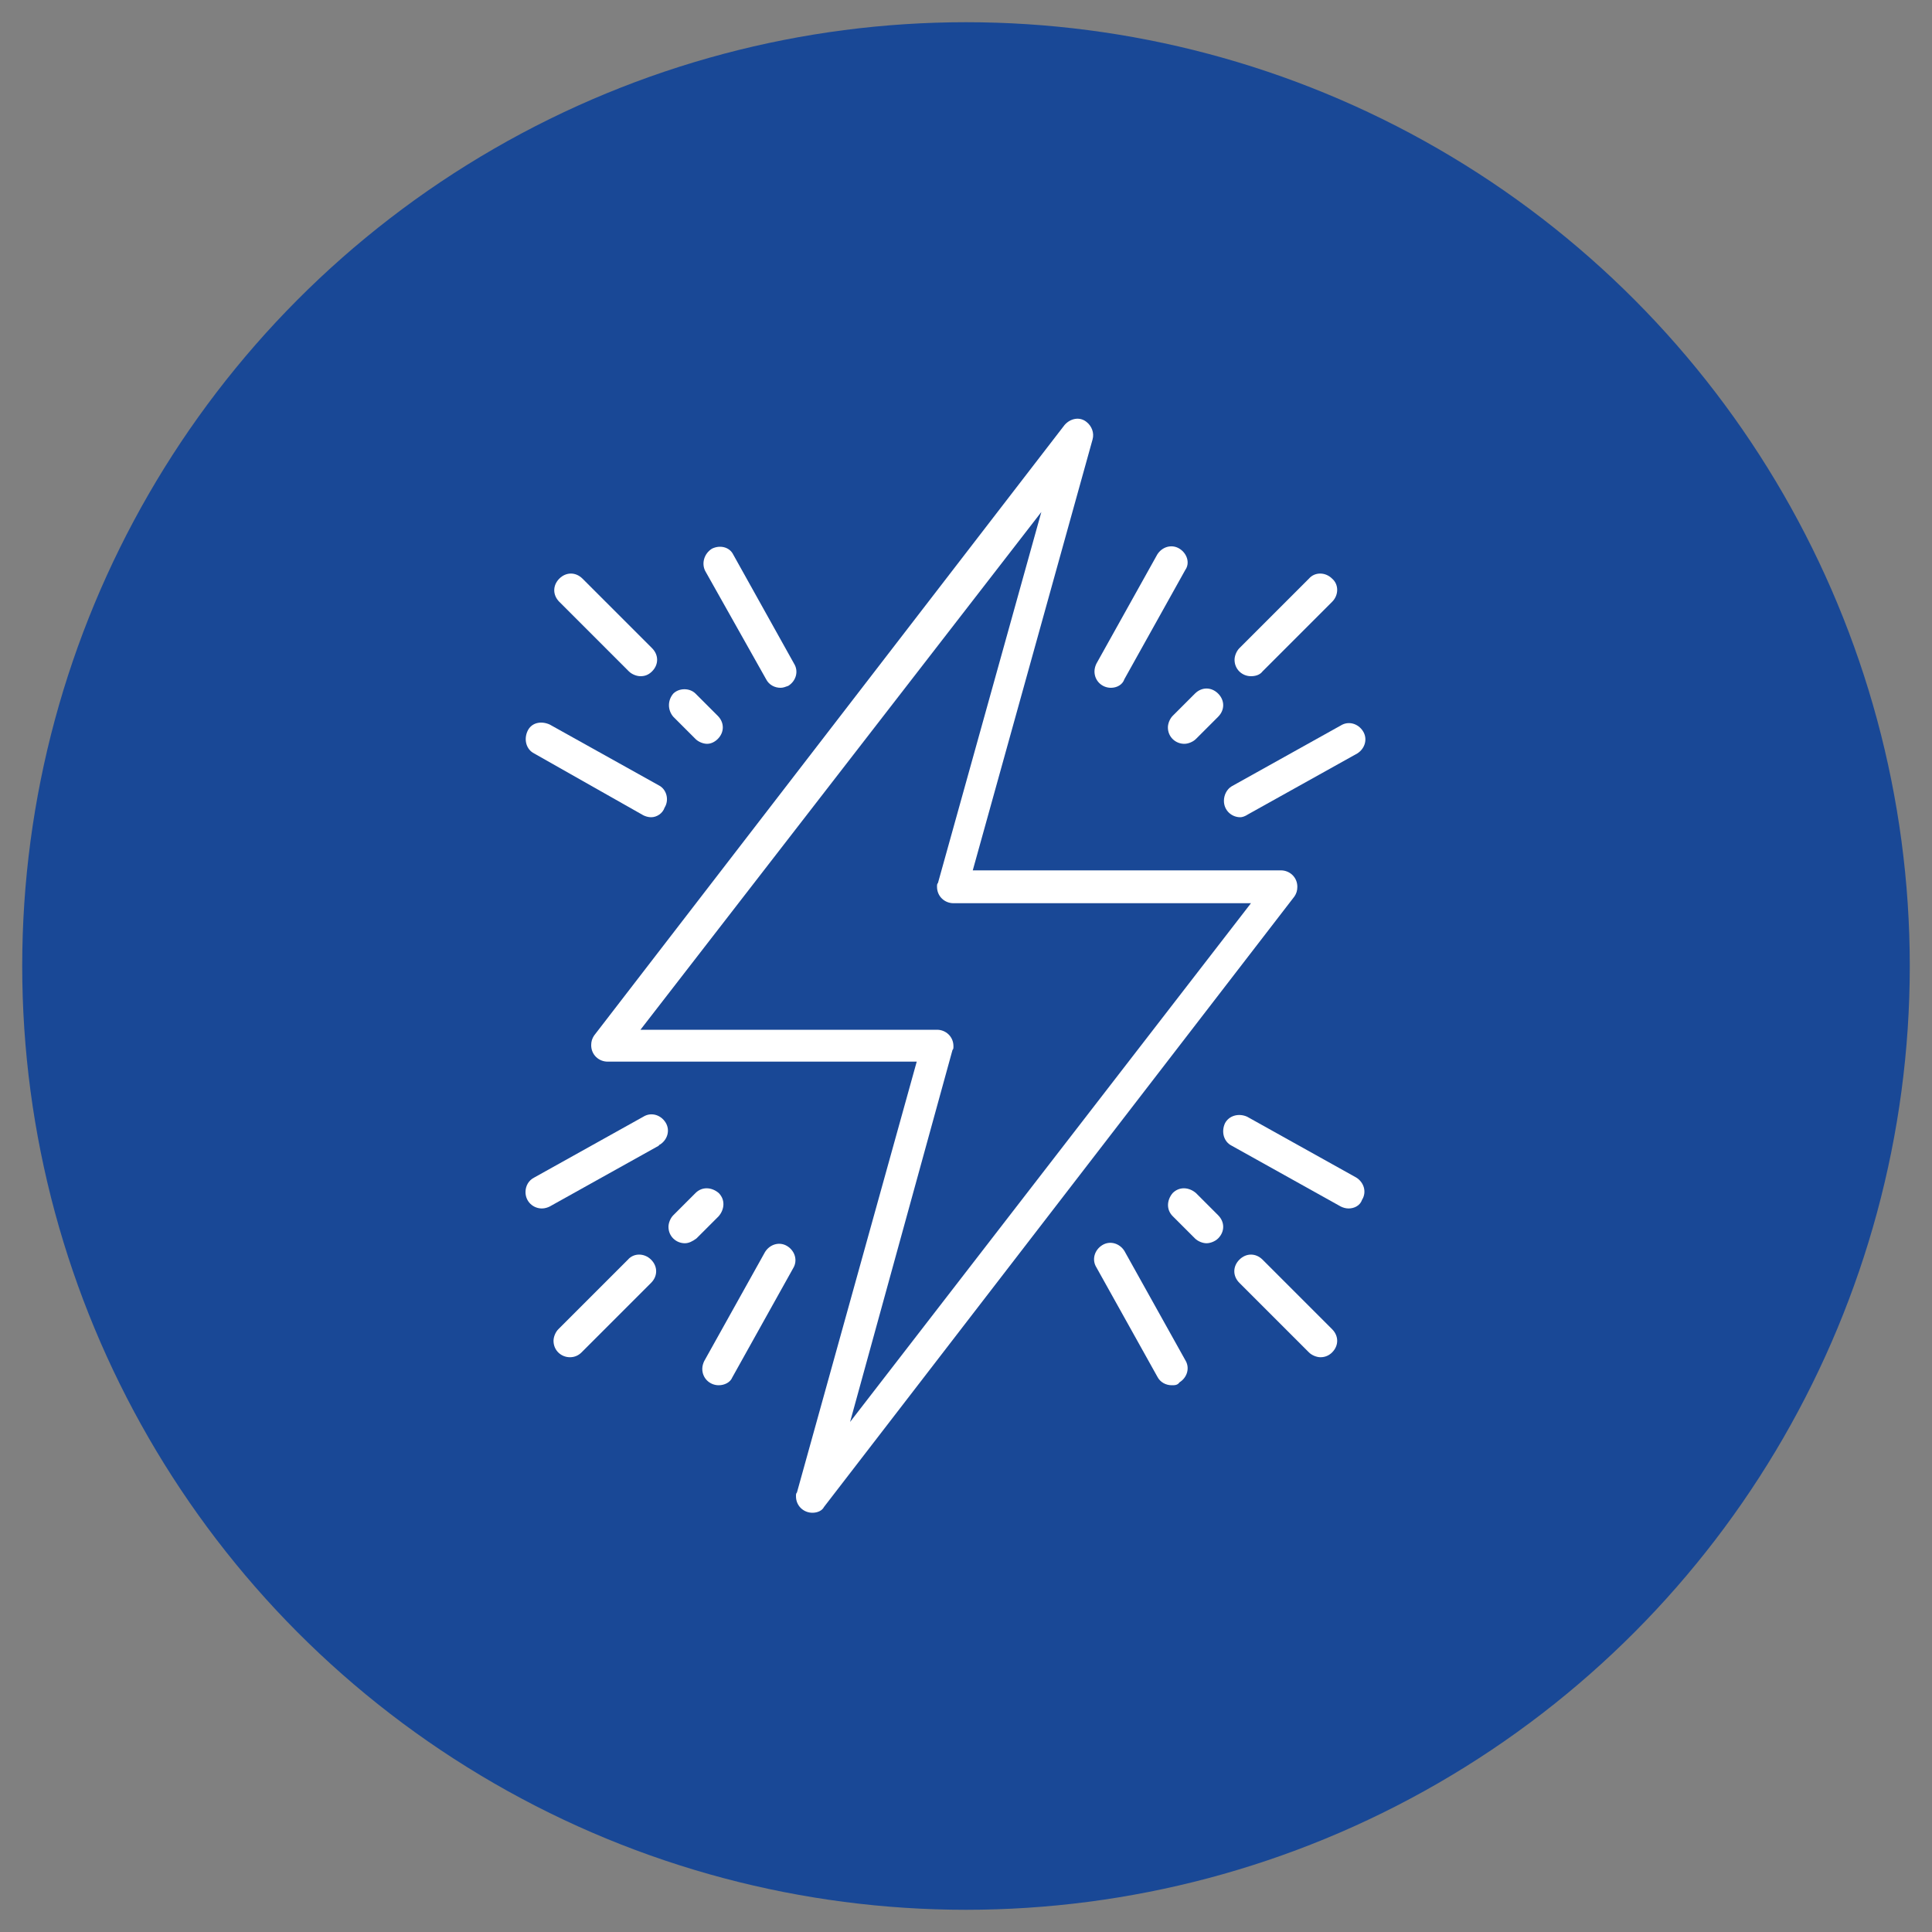 <?xml version="1.0" encoding="utf-8"?>
<!-- Generator: Adobe Illustrator 26.3.1, SVG Export Plug-In . SVG Version: 6.00 Build 0)  -->
<svg version="1.1" id="Layer_1" xmlns="http://www.w3.org/2000/svg" xmlns:xlink="http://www.w3.org/1999/xlink" x="0px" y="0px"
	 viewBox="0 0 200 200" style="enable-background:new 0 0 200 200;" xml:space="preserve">
<rect x="0" y="0" width="200" height="200" fill="#808080" stroke="none"/>
<style type="text/css">
	.st0{fill:#194896;}
	.st1{fill:#FFFFFF;}
</style>
<g>
	<g>
		<g>
			<g>
				<circle id="XMLID_1_" class="st0" cx="100" cy="100" r="97.7"/>
			</g>
		</g>
	</g>
</g>
<g>
	<path class="st1" d="M84.1,156.6c-0.9,0-1.7-0.7-1.7-1.7c0-0.2,0-0.3,0.1-0.4l12.4-44.6H62.9c-0.9,0-1.7-0.7-1.7-1.7
		c0-0.4,0.1-0.7,0.3-1l48.7-63.2c0.6-0.7,1.6-0.9,2.3-0.3c0.5,0.4,0.8,1.1,0.6,1.8l-12.4,44.6h31.9c0.9,0,1.7,0.7,1.7,1.7
		c0,0.4-0.1,0.7-0.3,1l-48.7,63.2C85.1,156.4,84.6,156.6,84.1,156.6L84.1,156.6z M66.3,106.6h30.7c0.9,0,1.7,0.7,1.7,1.7
		c0,0.2,0,0.3-0.1,0.4L88,147.2l41.5-53.7H98.7c-0.9,0-1.7-0.7-1.7-1.7c0-0.2,0-0.3,0.1-0.4l10.7-38.4L66.3,106.6z"/>
	<path class="st1" d="M73.2,77c-0.4,0-0.9-0.2-1.2-0.5l-2.3-2.3c-0.6-0.7-0.6-1.7,0-2.4c0.6-0.6,1.7-0.6,2.3,0l2.3,2.3
		c0.7,0.7,0.7,1.7,0,2.4C74,76.8,73.6,77,73.2,77z"/>
	<path class="st1" d="M66.3,70c-0.4,0-0.9-0.2-1.2-0.5l-7.2-7.2c-0.7-0.7-0.7-1.7,0-2.4s1.7-0.7,2.4,0l7.2,7.2
		c0.7,0.7,0.7,1.7,0,2.4C67.1,69.9,66.7,70,66.3,70z"/>
	<path class="st1" d="M124.9,128.7c-0.4,0-0.9-0.2-1.2-0.5l-2.3-2.3c-0.7-0.7-0.6-1.7,0-2.4c0.7-0.7,1.7-0.6,2.4,0l2.3,2.3
		c0.7,0.7,0.7,1.7,0,2.4C125.8,128.5,125.3,128.7,124.9,128.7L124.9,128.7z"/>
	<path class="st1" d="M136.7,140.5c-0.4,0-0.9-0.2-1.2-0.5l-7.2-7.2c-0.7-0.7-0.7-1.7,0-2.4c0.7-0.7,1.7-0.7,2.4,0l7.2,7.2
		c0.7,0.7,0.7,1.7,0,2.4C137.6,140.3,137.2,140.5,136.7,140.5z"/>
	<path class="st1" d="M122.6,77c-0.9,0-1.7-0.7-1.7-1.7c0-0.4,0.2-0.9,0.5-1.2l2.3-2.3c0.7-0.7,1.7-0.7,2.4,0s0.7,1.7,0,2.4
		l-2.3,2.3C123.5,76.8,123,77,122.6,77z"/>
	<path class="st1" d="M129.5,70c-0.9,0-1.7-0.7-1.7-1.7c0-0.4,0.2-0.9,0.5-1.2l7.2-7.2c0.6-0.7,1.7-0.7,2.4,0c0.7,0.6,0.7,1.7,0,2.4
		c0,0,0,0,0,0l-7.2,7.2C130.4,69.9,129.9,70,129.5,70z"/>
	<path class="st1" d="M70.9,128.7c-0.9,0-1.7-0.7-1.7-1.7c0-0.4,0.2-0.9,0.5-1.2l2.3-2.3c0.7-0.7,1.7-0.6,2.4,0
		c0.7,0.7,0.6,1.7,0,2.4l-2.3,2.3C71.7,128.5,71.3,128.7,70.9,128.7z"/>
	<path class="st1" d="M59,140.5c-0.9,0-1.7-0.7-1.7-1.7c0-0.4,0.2-0.9,0.5-1.2l7.2-7.2c0.6-0.7,1.7-0.7,2.4,0s0.7,1.7,0,2.4
		c0,0,0,0,0,0l-7.2,7.2C59.9,140.3,59.5,140.5,59,140.5z"/>
	<path class="st1" d="M139.6,125.1c-0.3,0-0.6-0.1-0.8-0.2l-11.3-6.3c-0.8-0.4-1.1-1.4-0.7-2.3c0.4-0.8,1.4-1.1,2.3-0.7c0,0,0,0,0,0
		l11.3,6.3c0.8,0.5,1.1,1.5,0.6,2.3C140.8,124.8,140.2,125.1,139.6,125.1L139.6,125.1z"/>
	<path class="st1" d="M67.4,84.6c-0.3,0-0.6-0.1-0.8-0.2L55.3,78c-0.8-0.4-1.1-1.4-0.7-2.3s1.4-1.1,2.3-0.7c0,0,0,0,0,0l11.3,6.3
		c0.8,0.4,1.1,1.5,0.6,2.3C68.6,84.2,68,84.6,67.4,84.6L67.4,84.6z"/>
	<path class="st1" d="M74.4,143.4c-0.9,0-1.7-0.7-1.7-1.7c0-0.3,0.1-0.6,0.2-0.8l6.3-11.3c0.5-0.8,1.5-1.1,2.3-0.6
		c0.8,0.5,1.1,1.5,0.6,2.3l0,0l-6.3,11.3C75.6,143.1,75,143.4,74.4,143.4L74.4,143.4z"/>
	<path class="st1" d="M115,71.2c-0.9,0-1.7-0.7-1.7-1.7c0-0.3,0.1-0.6,0.2-0.8l6.3-11.3c0.5-0.8,1.5-1.1,2.3-0.6
		c0.8,0.5,1.1,1.5,0.6,2.2l-6.3,11.3C116.2,70.9,115.6,71.2,115,71.2L115,71.2z"/>
	<path class="st1" d="M56.1,125.1c-0.9,0-1.7-0.7-1.7-1.7c0-0.6,0.3-1.2,0.9-1.5l11.3-6.3c0.8-0.5,1.8-0.2,2.3,0.6
		c0.5,0.8,0.2,1.8-0.6,2.3c0,0-0.1,0-0.1,0.1l-11.3,6.3C56.7,125,56.4,125.1,56.1,125.1L56.1,125.1z"/>
	<path class="st1" d="M128.4,84.6c-0.9,0-1.7-0.7-1.7-1.7c0-0.6,0.3-1.2,0.8-1.5l11.3-6.3c0.8-0.5,1.8-0.2,2.3,0.6s0.2,1.8-0.6,2.3
		c0,0,0,0,0,0l-11.3,6.3C128.9,84.5,128.6,84.6,128.4,84.6L128.4,84.6z"/>
	<path class="st1" d="M121.3,143.4c-0.6,0-1.2-0.3-1.5-0.9l-6.3-11.3c-0.5-0.8-0.2-1.8,0.6-2.3c0.8-0.5,1.8-0.2,2.3,0.6l6.3,11.3
		c0.5,0.8,0.2,1.8-0.6,2.3C121.9,143.4,121.6,143.4,121.3,143.4L121.3,143.4z"/>
	<path class="st1" d="M80.8,71.2c-0.6,0-1.2-0.3-1.5-0.9L73,59.1c-0.4-0.8-0.1-1.8,0.7-2.3c0.8-0.4,1.8-0.2,2.2,0.6l6.3,11.3
		c0.5,0.8,0.2,1.8-0.6,2.3C81.3,71.1,81.1,71.2,80.8,71.2L80.8,71.2z"/>
</g>
</svg>
